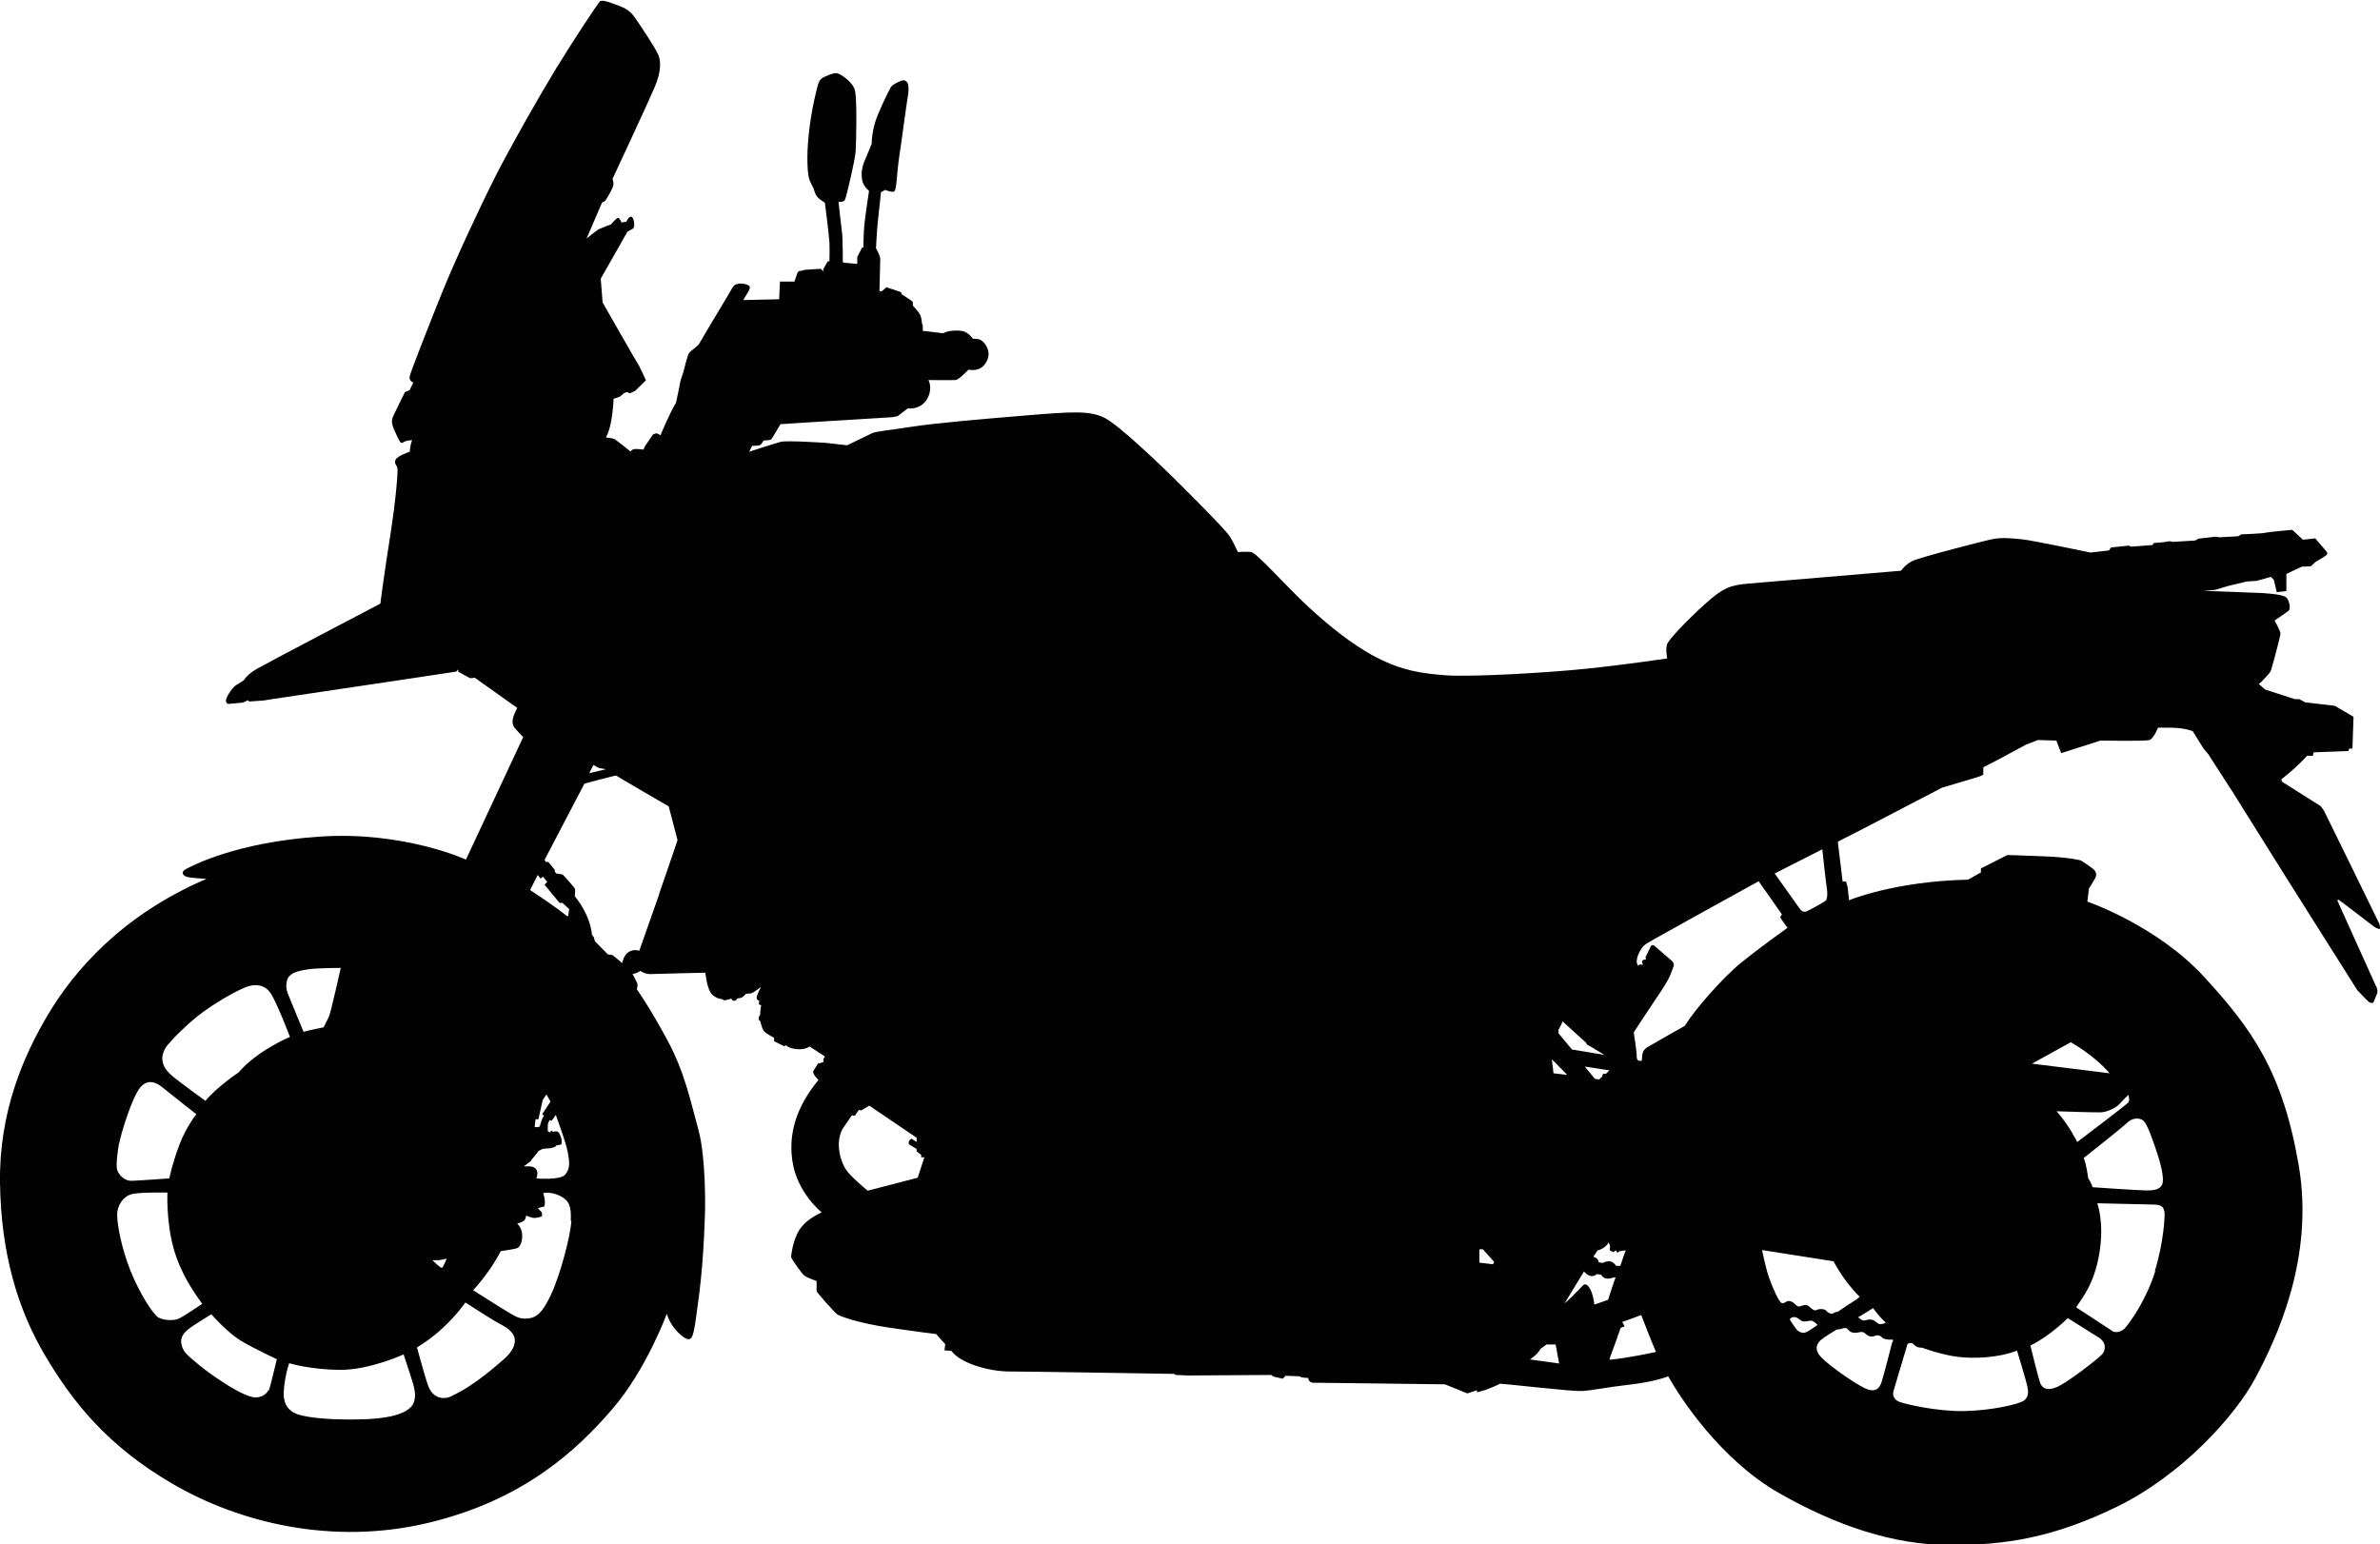 <?xml version="1.0" encoding="UTF-8"?><svg id="_イヤー_2" xmlns="http://www.w3.org/2000/svg" viewBox="0 0 88.98 57.74"><defs><style>.cls-1{fill:#020202;}</style></defs><g id="all"><path class="cls-1" d="M88.96,34.55s-2.03-4.16-2.07-4.23c-.04-.07-.13-.18-.13-.18l-1.44-.91-.03-.09s.21-.16,.49-.41c.28-.25,.47-.47,.47-.47h.22l.03-.13,1.3-.05,.03-.09h.12l.04-1.19-.7-.41-1.11-.13-.22-.12h-.17l-1.11-.36-.23-.21,.09-.07s.31-.32,.35-.4,.37-1.32,.37-1.41c0-.09-.22-.49-.22-.49,0,0,.48-.32,.54-.38,.05-.06,.03-.32-.09-.47-.13-.15-1.01-.18-1.01-.18l-2.11-.08,.43-.03,.5-.15,.71-.17,.35-.02,.54-.15,.11,.11,.11,.46,.36-.04v-.64l.57-.27,.35-.02,.17-.16s.32-.18,.4-.25c.09-.07,0-.15,0-.15l-.41-.48-.46,.05-.4-.37s-.9,.08-1.01,.11c-.11,.03-.9,.06-.9,.06l-.11,.07-.72,.04s-.07-.03-.16-.02c-.09,.01-.6,.07-.6,.07l-.13,.07-.83,.05s-.13-.04-.22-.01-.49,.05-.49,.05l-.06,.08-.8,.06-.08-.04-.67,.07-.07,.11-.69,.08s-2.16-.45-2.52-.49-.79-.08-1.11-.02-2.75,.69-3.02,.82c-.27,.13-.44,.37-.44,.37,0,0-5.01,.42-5.7,.48-.68,.06-.94,.15-1.61,.75-.67,.6-1.36,1.33-1.43,1.51-.07,.18,0,.54,0,.54,0,0-1.62,.24-2.99,.38-1.38,.15-4.35,.32-5.28,.25s-1.65-.18-2.6-.67-1.88-1.28-2.5-1.85-1.41-1.42-1.63-1.63c-.22-.21-.46-.45-.56-.46-.1-.02-.49,0-.49,0,0,0-.15-.33-.28-.55-.13-.22-.95-1.05-1.79-1.89-.84-.84-2.38-2.31-2.92-2.58-.55-.27-1.19-.23-2.89-.09s-3.44,.29-4.34,.43-1.32,.17-1.46,.24c-.15,.07-.93,.45-.93,.45l-.78-.09s-1.47-.1-1.7-.04c-.23,.06-1.18,.37-1.18,.37l.11-.22s.25,0,.3-.03,.13-.17,.13-.17c0,0,.25,0,.29-.05s.34-.56,.34-.56l1.41-.09,2.76-.17,.21-.04,.38-.29c.47,.04,.73-.26,.81-.56s-.04-.5-.04-.5c0,0,.9,.01,1.02,0s.48-.39,.48-.39c0,0,.24,.06,.44-.05s.37-.41,.29-.68-.28-.4-.36-.41c-.08-.01-.21-.02-.21-.02,0,0-.16-.22-.34-.27-.18-.05-.41-.03-.53-.01s-.24,.08-.24,.08l-.76-.09s0-.14,0-.18-.03-.09-.03-.09c0,0-.01-.19-.06-.31-.05-.12-.28-.36-.28-.36,0,0,0-.09,0-.13,0-.04-.41-.29-.41-.29l-.04-.09-.54-.18-.17,.15h-.09s.03-1.11,.03-1.22-.16-.39-.16-.39c0,0,.03-.49,.04-.68,.01-.19,.15-1.42,.15-1.42,.09-.03,.14-.08,.14-.08,0,0,.25,.09,.32,.07s.08-.1,.1-.22c.02-.12,.07-.8,.12-1.1,.05-.3,.28-2.03,.32-2.24,.04-.22,.04-.45-.03-.54-.07-.09-.18-.08-.29-.02-.12,.06-.25,.11-.32,.22-.06,.11-.24,.45-.48,1.02s-.23,1.09-.23,1.09c0,0-.14,.34-.26,.62-.12,.28-.14,.54-.09,.76s.25,.38,.25,.38c0,0-.13,.84-.17,1.22-.04,.38-.04,.9-.04,.9h-.05l-.18,.35v.26l-.41-.04-.13-.02s0-.92-.03-1.12-.13-1.14-.13-1.14c.12,0,.21,0,.25-.1,.04-.09,.37-1.46,.39-1.79,.02-.33,.06-1.97-.03-2.29-.09-.32-.53-.6-.66-.63-.14-.03-.45,.12-.53,.16-.07,.04-.14,.11-.18,.24s-.25,.91-.35,1.85c-.1,.94-.04,1.48,0,1.65s.18,.41,.18,.41c0,0,.02,.09,.08,.23,.06,.14,.34,.3,.34,.3,0,0,.16,1.24,.17,1.5,.01,.25,0,.69,0,.69h-.06l-.17,.29v.09l-.09-.1-.61,.04-.09,.03-.13,.02-.05,.07-.11,.32h-.54l-.03,.66-1.34,.03s.1-.18,.13-.22c.03-.04,.13-.2,.11-.27s-.11-.1-.23-.12c-.12-.02-.25,0-.32,.04-.07,.04-.15,.2-.32,.49-.17,.28-.99,1.65-1.03,1.73-.04,.07-.3,.24-.37,.33-.06,.09-.18,.6-.22,.74-.04,.13-.08,.22-.11,.35-.02,.14-.16,.78-.16,.78-.2,.3-.58,1.21-.58,1.21,0,0-.05-.05-.12-.07-.07-.02-.16,.04-.16,.04l-.3,.44-.05,.12s-.26-.03-.34-.02c-.08,.01-.15,.09-.15,.09,0,0-.46-.37-.56-.44-.1-.07-.36-.08-.36-.08,.26-.43,.29-1.45,.29-1.45l.24-.08,.16-.14,.12-.03,.08,.05,.2-.09,.41-.4s-.24-.52-.25-.53c-.02-.01-1.37-2.38-1.37-2.38l-.07-.89,1-1.76s.05-.03,.15-.08c.11-.05,.1-.11,.1-.2s-.02-.17-.06-.24-.11-.03-.15,.01c-.04,.04-.08,.14-.08,.14l-.19,.03s0-.03-.03-.08-.07-.12-.13-.08c-.06,.04-.23,.23-.23,.23,0,0-.3,.11-.43,.17-.12,.06-.48,.36-.48,.36l.58-1.35s.09-.02,.13-.08c.04-.06,.25-.4,.28-.53,.04-.13-.02-.27-.02-.27,0,0,1.34-2.87,1.58-3.44s.23-.94,.14-1.18c-.09-.24-.71-1.17-.89-1.42-.18-.25-.33-.34-.63-.45-.3-.11-.6-.23-.68-.14-.08,.09-.95,1.39-1.61,2.47s-1.63,2.79-2.25,3.99c-.61,1.2-1.52,3.16-2,4.34-.48,1.18-1.21,3.05-1.24,3.2s.06,.2,.06,.2l.07,.05-.14,.28-.17,.07s-.41,.82-.46,.95-.02,.28,.03,.4,.19,.42,.24,.5,.11,.04,.11,.04c.11-.09,.35-.09,.35-.09-.08,.18-.09,.43-.09,.43,0,0-.46,.15-.53,.3s.05,.2,.07,.32-.05,1.13-.28,2.58-.36,2.48-.36,2.48c0,0-4.24,2.22-4.62,2.44s-.48,.42-.48,.42c0,0-.16,.11-.28,.18-.12,.07-.23,.24-.28,.32-.05,.08-.13,.22-.11,.3s.09,.09,.09,.09l.54-.05,.2-.09,.03,.05,.56-.04s.33-.06,1.65-.25c1.32-.19,5.54-.83,5.54-.83l.06-.08,.02,.09,.44,.24,.17-.02,1.59,1.13s-.14,.24-.17,.43,.04,.24,.04,.27,.35,.39,.35,.39l-2.14,4.58s-2.32-1.07-5.46-.86c-3.14,.21-4.79,1.1-5,1.21-.21,.11-.13,.22-.02,.28s.78,.09,.78,.09c-3.2,1.37-4.97,3.48-5.91,5.05C.87,39.48-.04,41.59,0,44.24c.04,2.66,.68,4.75,1.69,6.45,1.01,1.7,2.29,3.35,4.76,4.79,2.47,1.44,5.95,2.32,9.56,1.46,3.6-.86,5.58-2.75,6.87-4.24,1.29-1.49,2.05-3.58,2.05-3.58,.15,.55,.69,1,.84,.95,.15-.05,.18-.21,.37-1.68,.19-1.47,.22-3.18,.22-3.18,0,0,.04-1.92-.25-2.97-.29-1.05-.5-2.13-1.17-3.37s-1.13-1.88-1.13-1.88c0,0,.04-.15,.02-.21s-.17-.34-.18-.36c.2-.04,.29-.12,.29-.12,.08,.06,.23,.13,.41,.12s2.02-.05,2.02-.05c0,0,.06,.61,.24,.8s.4,.19,.4,.19c0,0,.03,.05,.1,.04s.23-.06,.23-.06l.05,.07s.08,.02,.11,0,.07-.08,.07-.08c0,0,.12,0,.19-.05s.13-.12,.13-.12c0,0,.11-.01,.19-.02s.37-.24,.37-.24c0,0-.15,.28-.16,.39s.1,.13,.1,.13c0,0-.02,.06-.02,.11s.09,.05,.09,.05c-.04,.13-.04,.37-.04,.37,0,0-.06,.06-.06,.13s.07,.11,.07,.11c0,0,.04,.2,.1,.32s.41,.29,.41,.29v.13l.38,.19,.06-.04s.12,.13,.43,.15,.46-.1,.46-.1l.57,.37c-.09,.13-.05,.21-.05,.21l-.21,.06s-.11,.17-.17,.27,.19,.34,.19,.34c-.65,.79-1.15,1.78-.98,3s1.1,1.95,1.1,1.95c-.36,.17-.73,.41-.91,.79s-.24,.83-.23,.89,.39,.61,.5,.69,.45,.2,.45,.2c0,0,0,.35,0,.38s.67,.8,.78,.87,.78,.32,1.93,.49c1.15,.17,1.76,.24,1.76,.24l.34,.38-.03,.23,.26,.02c.35,.48,1.44,.77,2.16,.77s6.17,.09,6.17,.09l.05,.04,.49,.02,3.08-.02,.09,.06,.35,.08,.1-.11,.53,.02c.03,.06,.32,.06,.32,.06,.02,.22,.25,.18,.25,.18l4.86,.06,.84,.34,.36-.12v.08l.32-.09s.52-.2,.52-.23,2.65,.29,3.07,.27,.85-.13,1.81-.24,1.43-.31,1.43-.31c.46,.83,1.98,3.14,4.15,4.37,2.16,1.23,4.28,1.93,6.35,1.94,2.07,.01,3.9-.27,6.29-1.44,2.39-1.17,4.4-3.37,5.17-4.82,.77-1.45,2.21-4.46,1.61-7.95-.6-3.49-1.75-5.09-3.53-7.03-1.77-1.93-4.37-2.82-4.37-2.82l.06-.49s.19-.3,.23-.38c.04-.08,.06-.16,0-.27s-.54-.4-.54-.4c0,0-.38-.11-1.31-.15s-1.43-.05-1.43-.05l-.99,.5v.15s-.48,.27-.48,.27c-2.76,.06-4.45,.77-4.45,.77l-.05-.47-.06-.23h-.13l-.18-1.49,.98-.5,2.92-1.52s1.26-.37,1.4-.42c.14-.05,.14-.08,.14-.08v-.26l.56-.29,1.04-.56,.44-.17,.69,.02,.18,.47,1.47-.47s1.66,.03,1.83-.02c.16-.05,.32-.46,.32-.46,0,0,.03-.01,.53,0,.5,.01,.77,.13,.77,.13l.39,.63,.19,.23,.91,1.41,1.99,3.18,2.67,4.23s.33,.35,.42,.43,.18,.04,.18,.04c0,0,.09-.2,.14-.34s-.04-.28-.04-.28l-1.44-3.19s.02-.03,.02-.05c0-.02,1.29,.97,1.31,.99,.02,.02,.19,.13,.25,.11s0-.1,0-.12ZM22.18,28.6s.21,.12,.23,.12,.25,.04,.25,.04l-.63,.15,.15-.3Zm-2.08,4.11s.11,.14,.11,.14l.09-.07,.16,.19-.1,.11,.56,.68h.11l.25,.23-.04,.27-.06-.02s-.32-.28-1.36-.96l.29-.58Zm.23,9.02c-.08,.1-.13,.34-.15,.38-.03,.05-.17,.03-.19,.03l.03-.29h.11l.16-.72,.14-.21,.15,.27-.31,.47,.07,.06Zm-.47,1.65c.05-.05,.28-.35,.28-.35,0,0,.13-.06,.14-.07s.21-.02,.31-.03c.1-.02,.18-.06,.18-.06l.02-.04,.2-.04s.03-.15-.02-.27c-.04-.13-.09-.23-.2-.22l-.11,.02-.02-.05-.05,.02-.02,.05-.09-.04v-.23c0-.09,.07-.19,.07-.19l.07,.03,.16-.22s.36,.96,.44,1.36c.08,.4,.1,.65-.09,.87-.19,.22-1.08,.14-1.08,.14,0,0,.07-.14,.03-.27s-.16-.19-.34-.18h-.16s.24-.16,.28-.22Zm-3.5,3.74c.12,0,.34-.06,.34-.06,0,0-.12,.3-.17,.34s-.36-.28-.36-.28c0,0,.07,0,.19,0Zm-5.54-10.62c.11-.14,.37-.21,.72-.26s1.2-.05,1.2-.05c0,0-.38,1.71-.45,1.84l-.19,.38s-.68,.14-.75,.17c0,0-.51-1.22-.6-1.46-.08-.24-.05-.48,.06-.62Zm-4.53,2.55c.08-.11,.65-.73,1.3-1.21,.66-.48,1.39-.86,1.65-.95,.27-.09,.64-.11,.88,.25,.24,.36,.72,1.63,.72,1.63,0,0-1.21,.5-1.91,1.32,0,0-.82,.55-1.25,1.07,0,0-.91-.66-1.18-.88-.27-.22-.4-.4-.43-.65s.14-.49,.22-.59Zm-1.83,3.69c.06-.34,.48-1.74,.8-2.1s.69-.09,.83,.03c.14,.12,1.25,.99,1.25,.99,0,0-.38,.47-.64,1.16-.26,.69-.37,1.24-.37,1.24,0,0-1.1,.08-1.4,.09s-.5-.25-.55-.41c-.05-.16,.01-.65,.07-.99Zm1.46,6.52c-.2-.13-.68-.86-1.03-1.72s-.51-1.76-.51-2.12c0-.36,.24-.69,.54-.77,.29-.08,1.34-.06,1.34-.06,0,0-.05,1.05,.22,2.05,.27,1,.81,1.73,1.08,2.11,0,0-.72,.49-.89,.56-.16,.07-.54,.07-.75-.05Zm4.11,2.73c-.06,.11-.19,.24-.45,.26-.26,.02-.83-.29-1.35-.64-.53-.34-1.09-.81-1.26-.99-.17-.17-.23-.44-.18-.59,.05-.15,.15-.26,.33-.39,.18-.13,.78-.5,.78-.5,0,0,.58,.66,1.06,.96,.48,.3,1.39,.72,1.39,.72,0,0-.25,1.06-.3,1.17Zm5.34,.61c-.2,.22-.65,.41-1.6,.46-.95,.04-1.94,0-2.51-.14-.57-.14-.63-.52-.65-.71s.04-.76,.2-1.24c0,0,.78,.24,1.91,.25,1.12,0,2.37-.58,2.37-.58,0,.02,.36,1.07,.39,1.24,.04,.18,.09,.5-.11,.72Zm3.49-1.8c-.26,.22-1.07,.97-1.94,1.38,0,0-.26,.17-.55,.05-.29-.13-.35-.38-.43-.62s-.35-1.23-.35-1.23c0,0,.52-.3,1.01-.77,.49-.46,.8-.91,.8-.91,0,0,1.06,.69,1.29,.8,.23,.12,.5,.28,.55,.54,.05,.26-.13,.54-.38,.76Zm2.5-5.15c-.02,.52-.41,2.02-.77,2.78s-.6,.85-.89,.87c-.29,.02-.43-.08-.72-.25-.29-.17-1.29-.81-1.29-.81,0,0,.62-.65,1.03-1.46,0,0,.48-.07,.58-.1,.11-.03,.2-.15,.22-.39,.02-.24-.05-.4-.18-.54,0,0,.18-.05,.25-.11s.08-.19,.08-.19c0,0,.22,.09,.3,.09s.28-.04,.29-.07c.01-.03,.02-.13-.04-.18s-.11-.12-.11-.12l.24-.06s.03-.07,.02-.21-.06-.29-.06-.29c0,0,.29-.07,.64,.11,.35,.18,.41,.41,.39,.93Zm3.29-12.23c-.43,1.23-.75,2.13-.75,2.13,0,0-.18-.08-.39,.04-.2,.12-.25,.42-.25,.42,0,0-.32-.28-.37-.3-.05-.02-.16-.02-.16-.02l-.49-.5-.04-.15-.07-.09s-.02-.67-.64-1.44c0,0,.03-.24,0-.29-.03-.06-.45-.52-.45-.52l-.24-.04-.06-.07v-.07l-.24-.29h-.09l-.05-.08,1.49-2.85s1.18-.32,1.19-.3,1.96,1.15,1.96,1.15l.33,1.26s-.26,.79-.69,2.02Zm9.64,10.62l-1.85,.48s-.61-.5-.8-.77-.44-.98-.14-1.54l.35-.51,.11,.02,.15-.22,.09,.02,.3-.18,1.77,1.2v.16l-.18-.12s-.06,0-.1,.08,0,.13,0,.13l.28,.17v.09l.17,.13v.09h.12l-.25,.76Zm21.52,3.23l-.5-.06v-.5h.13l.42,.47-.04,.09Zm12.32-15.51s.14,1.3,.17,1.46,.02,.39-.04,.45c-.06,.06-.64,.38-.73,.41-.09,.03-.18-.01-.24-.1s-.94-1.32-.94-1.32c0,0,1.79-.91,1.79-.91Zm-7.95,14.99l.14,.07,.09-.07,.06,.09,.09-.06s.24-.04,.22-.02-.2,.57-.2,.57h-.16s-.1-.16-.24-.17-.25,.06-.25,.06l-.16-.02s0-.16-.2-.21l.16-.24s.26-.04,.41-.29c0,0,.07,.1,.05,.18s0,.12,0,.12Zm-.14-6.6h-.11l-.03,.1-.11,.11-.16-.02-.38-.46s.92,.14,.92,.14l-.13,.13Zm-1.78-1.63l.12-.23,.04-.1s.88,.8,.88,.8c0,0,.02,.06,.03,.06s.65,.39,.65,.39c0,0-1.2-.2-1.21-.2,0,0-.5-.6-.5-.6v-.11Zm.33,1.67s-.51-.06-.51-.06l-.06-.52s.58,.58,.57,.58Zm-1.39,10.64s.28-.18,.4-.4l.22-.16h.34l.13,.71-1.09-.15Zm2.41-2.04s-.02-.21-.09-.43-.19-.35-.27-.34-.28,.3-.76,.72l.73-1.2s.12,.15,.26,.17,.21-.07,.21-.07l.17,.02s.05,.11,.18,.14,.26-.03,.26-.03c0,0,.12-.02,.1,0s-.28,.83-.28,.83l-.52,.18Zm.57,2.04s-.02,0,.06-.2,.35-.98,.35-.98l.15-.06-.09-.16,.71-.26s.35,.91,.55,1.38c0,0-1.05,.23-1.72,.29Zm2.82-12.48s-1.29,.73-1.42,.81c-.13,.08-.17,.2-.18,.28-.01,.08-.02,.22-.02,.22,0,0-.07,.02-.13-.01s-.06-.11-.06-.22-.11-.83-.11-.83c0,0,.48-.74,.82-1.24,.34-.5,.47-.72,.54-.89s.13-.34,.13-.34c0,0,.04-.11-.06-.2s-.66-.57-.66-.57c0,0-.09-.06-.13,.02-.04,.08-.2,.41-.2,.41l.02,.08s-.1,.01-.13,.04-.02,.09,0,.11,0,.06,0,.06c0,0-.05-.01-.08-.02s-.09,.05-.09,.05c0,0-.05-.12-.05-.13s0-.15,.06-.29c.06-.13,.13-.29,.31-.41s4.19-2.33,4.19-2.33c0,0,.87,1.23,.87,1.24,0,0-.05,.07-.06,.1s.27,.4,.27,.4c0,0-1.04,.74-1.74,1.31-.7,.57-1.72,1.74-2.09,2.34Zm4.15,11.33c-.1-.12-.24-.35-.24-.35,0,0,.07-.11,.2-.08,.13,.02,.13,.08,.25,.14s.3-.04,.4,0c.1,.04,.19,.15,.19,.15,0,0-.33,.24-.45,.28-.12,.04-.26-.02-.36-.14Zm13.43-2.16c-.33,1.06-.9,1.86-1.11,2.11s-.46,.16-.46,.16l-1.39-.91c.22-.34,.68-.87,.87-2.03,.19-1.16-.08-1.86-.08-1.86,0,0,1.88,.04,2.16,.05,.28,.01,.32,.13,.35,.26s-.03,1.17-.36,2.23Zm-.46-5.63c.16,.12,.38,.77,.56,1.32,.17,.55,.23,.94,.15,1.09-.07,.15-.24,.2-.5,.21-.26,.01-2.09-.12-2.09-.12,0,0-.07-.19-.17-.34,0,0-.07-.56-.17-.75,0,0,1.47-1.16,1.64-1.33s.43-.19,.58-.08Zm-.88-.61c.12-.14,.33-.34,.33-.34,0,0,.07,.19,0,.28-.07,.09-1.91,1.48-1.91,1.48,0,0-.29-.61-.77-1.15,0,0,1.42,.05,1.66,.04s.58-.18,.7-.32Zm-1.82-2.31s.85,.46,1.45,1.16l-2.9-.36,1.45-.8Zm-.12,10.31s.85,.53,1.15,.72c.31,.19,.28,.48,.14,.64-.15,.16-1.29,1.06-1.71,1.23-.42,.17-.56-.03-.61-.18-.06-.15-.36-1.38-.36-1.38,.74-.36,1.4-1.03,1.4-1.03Zm-5.99,.97s.08-.05,.17-.03c.09,.03,.12,.18,.38,.17,0,0,.66,.25,1.31,.34,.65,.08,1.54,.04,2.24-.23,0,0,.35,1.15,.38,1.31s.09,.39-.11,.55c-.2,.15-1.23,.38-2.25,.4-1.02,.02-2.24-.27-2.43-.35s-.25-.24-.21-.39c.04-.15,.53-1.78,.53-1.78Zm-.57-.15c.09-.03,0,.1,0,.1,0,0-.35,1.38-.41,1.52-.06,.15-.19,.38-.6,.19-.4-.19-1.26-.79-1.61-1.13-.35-.34-.16-.58-.03-.69,.13-.11,.58-.38,.58-.38,0,0,.12,0,.22-.04,.1-.03,.16-.02,.22,.06s.19,.13,.37,.09c.18-.05,.23,.02,.28,.06,.05,.04,.15,.14,.33,.07s.26,.05,.3,.08c.05,.04,.26,.08,.36,.05Zm-.23-.65s-.09,.06-.21,.06-.18-.15-.34-.17c-.16-.02-.21,.05-.3,.03-.09-.02-.19-.12-.19-.12,.02,0,.56-.34,.56-.34,0,0,.23,.33,.48,.55Zm-.97-.98s-.09,.1-.26,.2-.56,.37-.56,.37c0,0-.13,.02-.2,.07s-.23-.07-.25-.11-.21-.09-.35-.02-.25-.15-.37-.18-.23,.06-.31,.05-.16-.16-.31-.2-.22,.12-.32,.07-.31-.5-.46-.92-.27-1.06-.27-1.06l2.67,.42s.37,.73,.98,1.33Z"/></g></svg>